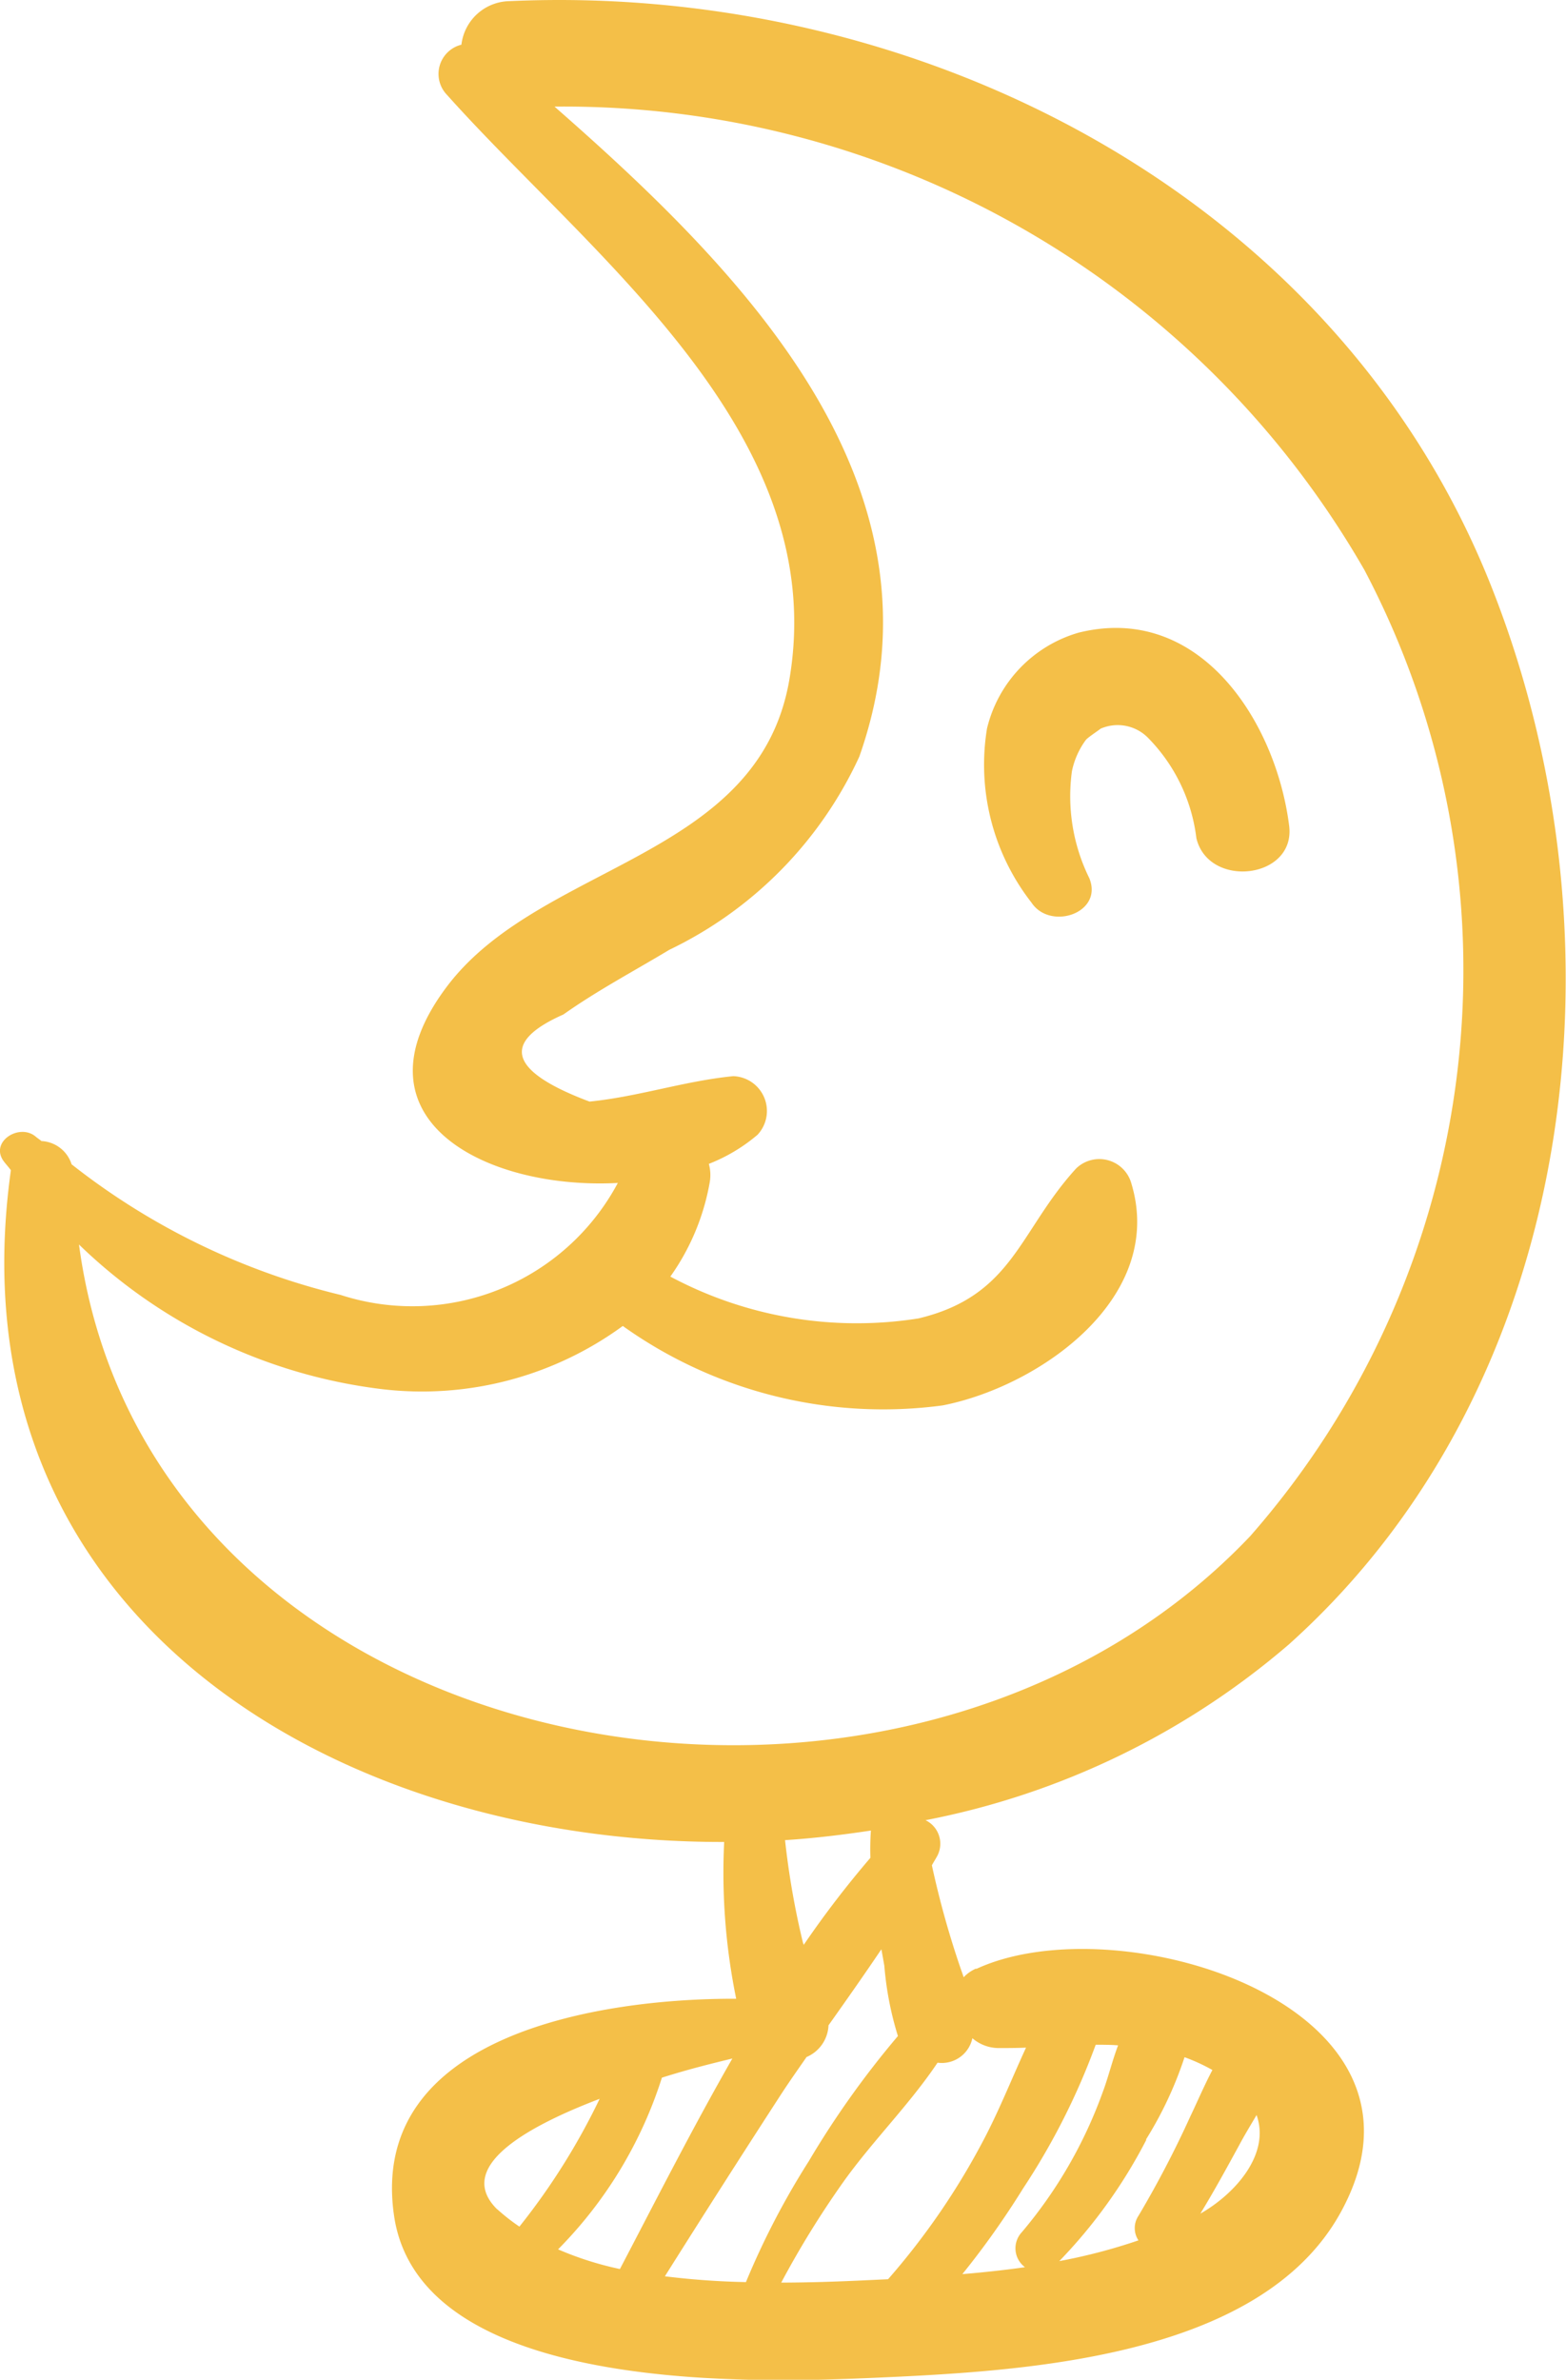 <svg id="Group_102" data-name="Group 102" xmlns="http://www.w3.org/2000/svg" xmlns:xlink="http://www.w3.org/1999/xlink" width="17.981" height="27.321" viewBox="0 0 17.981 27.321">
  <defs>
    <clipPath id="clip-path">
      <rect id="Rectangle_133" data-name="Rectangle 133" width="17.981" height="27.321" fill="none"/>
    </clipPath>
  </defs>
  <g id="Group_61" data-name="Group 61" clip-path="url(#clip-path)">
    <path id="Path_55" data-name="Path 55" d="M11.208,22.6a.435.435,0,0,0-.143.1c-.008-.023-.016-.049-.024-.069a10.46,10.46,0,0,1-.341-1.216c.021-.04.047-.078.067-.118a.3.3,0,0,0-.14-.4A9.021,9.021,0,0,0,14.8,18.878c3.344-3,3.922-8.107,2.326-12.139C15.34,2.221,10.521-.2,5.852.013a.566.566,0,0,0-.554.5.346.346,0,0,0-.164.578C6.8,2.952,9.544,4.974,9.064,7.8,8.712,9.87,6.2,9.9,5.127,11.332c-1.142,1.524.462,2.33,1.967,2.249a2.674,2.674,0,0,1-3.182,1.286,8.041,8.041,0,0,1-3.09-1.5A.383.383,0,0,0,.476,13.1c-.02-.017-.044-.032-.064-.049-.188-.163-.537.059-.367.284.025.033.054.064.08.1-.711,5.095,3.693,7.721,8.19,7.712a7.215,7.215,0,0,0,.138,1.8c-1.557-.006-4.228.41-3.929,2.487.293,2.04,4.1,1.928,5.488,1.866,1.687-.075,4.446-.207,5.379-1.895,1.32-2.387-2.549-3.559-4.182-2.8M.907,14.288A6.04,6.04,0,0,0,4.4,15.95a3.908,3.908,0,0,0,2.751-.727,5.146,5.146,0,0,0,3.673.912c1.118-.22,2.566-1.24,2.165-2.553a.382.382,0,0,0-.633-.167c-.657.72-.721,1.46-1.808,1.721a4.541,4.541,0,0,1-2.851-.48,2.662,2.662,0,0,0,.453-1.087.48.48,0,0,0-.011-.207,1.965,1.965,0,0,0,.559-.334.4.4,0,0,0-.279-.673c-.563.056-1.085.235-1.65.292q-1.385-.52-.3-1c.385-.273.813-.5,1.217-.743A4.583,4.583,0,0,0,9.867,8.686c1.088-3.091-1.294-5.53-3.5-7.462a10.6,10.6,0,0,1,9.3,5.321,9.851,9.851,0,0,1-1.312,11.091C10.3,21.906,1.709,20.29.907,14.288M10,21.012a3.015,3.015,0,0,0-.006.317,11.456,11.456,0,0,0-.766,1c0-.009-.007-.019-.009-.028a9.281,9.281,0,0,1-.205-1.175c.331-.021.659-.061.986-.11M5.709,25.365c-.48-.473.29-.931,1.176-1.269a7.675,7.675,0,0,1-.921,1.467,2.236,2.236,0,0,1-.255-.2m.7.46A4.909,4.909,0,0,0,7.6,23.853c.315-.1.6-.169.809-.22-.463.809-.884,1.64-1.291,2.417a3.723,3.723,0,0,1-.708-.225m1.222.312q.663-1.054,1.341-2.1c.092-.141.191-.281.288-.421a.414.414,0,0,0,.252-.364h0c.205-.289.409-.579.607-.873.012.063.023.127.034.189a3.724,3.724,0,0,0,.156.807,10.461,10.461,0,0,0-1.024,1.438A8.993,8.993,0,0,0,8.565,26.2a8.946,8.946,0,0,1-.934-.067m2.2.051c-.266.012-.559.021-.861.022a10.671,10.671,0,0,1,.717-1.161c.332-.465.758-.886,1.078-1.364a.359.359,0,0,0,.4-.281.463.463,0,0,0,.295.113c.107,0,.214,0,.321-.005-.167.362-.315.738-.5,1.084a8.242,8.242,0,0,1-1.084,1.575l-.363.017m1.213-.072a9.684,9.684,0,0,0,.7-.987,7.943,7.943,0,0,0,.834-1.65c.086,0,.171,0,.257.007-.069.182-.116.38-.18.547a5.227,5.227,0,0,1-.927,1.6.27.27,0,0,0,.038.4c-.241.034-.484.06-.725.08m2.113-1.544a4.344,4.344,0,0,0,.444-.947,2.115,2.115,0,0,1,.32.147c-.093.176-.172.362-.256.538a11.8,11.8,0,0,1-.593,1.136.254.254,0,0,0,0,.282,6.544,6.544,0,0,1-.909.238,5.877,5.877,0,0,0,1-1.394m.619.85c.157-.257.3-.519.446-.786.062-.117.132-.231.2-.347.159.443-.237.9-.647,1.133" transform="translate(0 0)" fill="#f4bf48"/>
    <path id="Path_56" data-name="Path 56" d="M42.722,26.654a1.514,1.514,0,0,0-1.053,1.1,2.574,2.574,0,0,0,.511,2c.215.324.826.121.664-.28a2.126,2.126,0,0,1-.2-1.229.917.917,0,0,1,.159-.358c.02-.029.187-.137.165-.128a.489.489,0,0,1,.553.106,1.981,1.981,0,0,1,.552,1.149c.14.584,1.143.469,1.065-.144-.152-1.2-1.03-2.559-2.416-2.216" transform="translate(-30.336 -19.391)" fill="#f4bf48"/>
  </g>
</svg>
